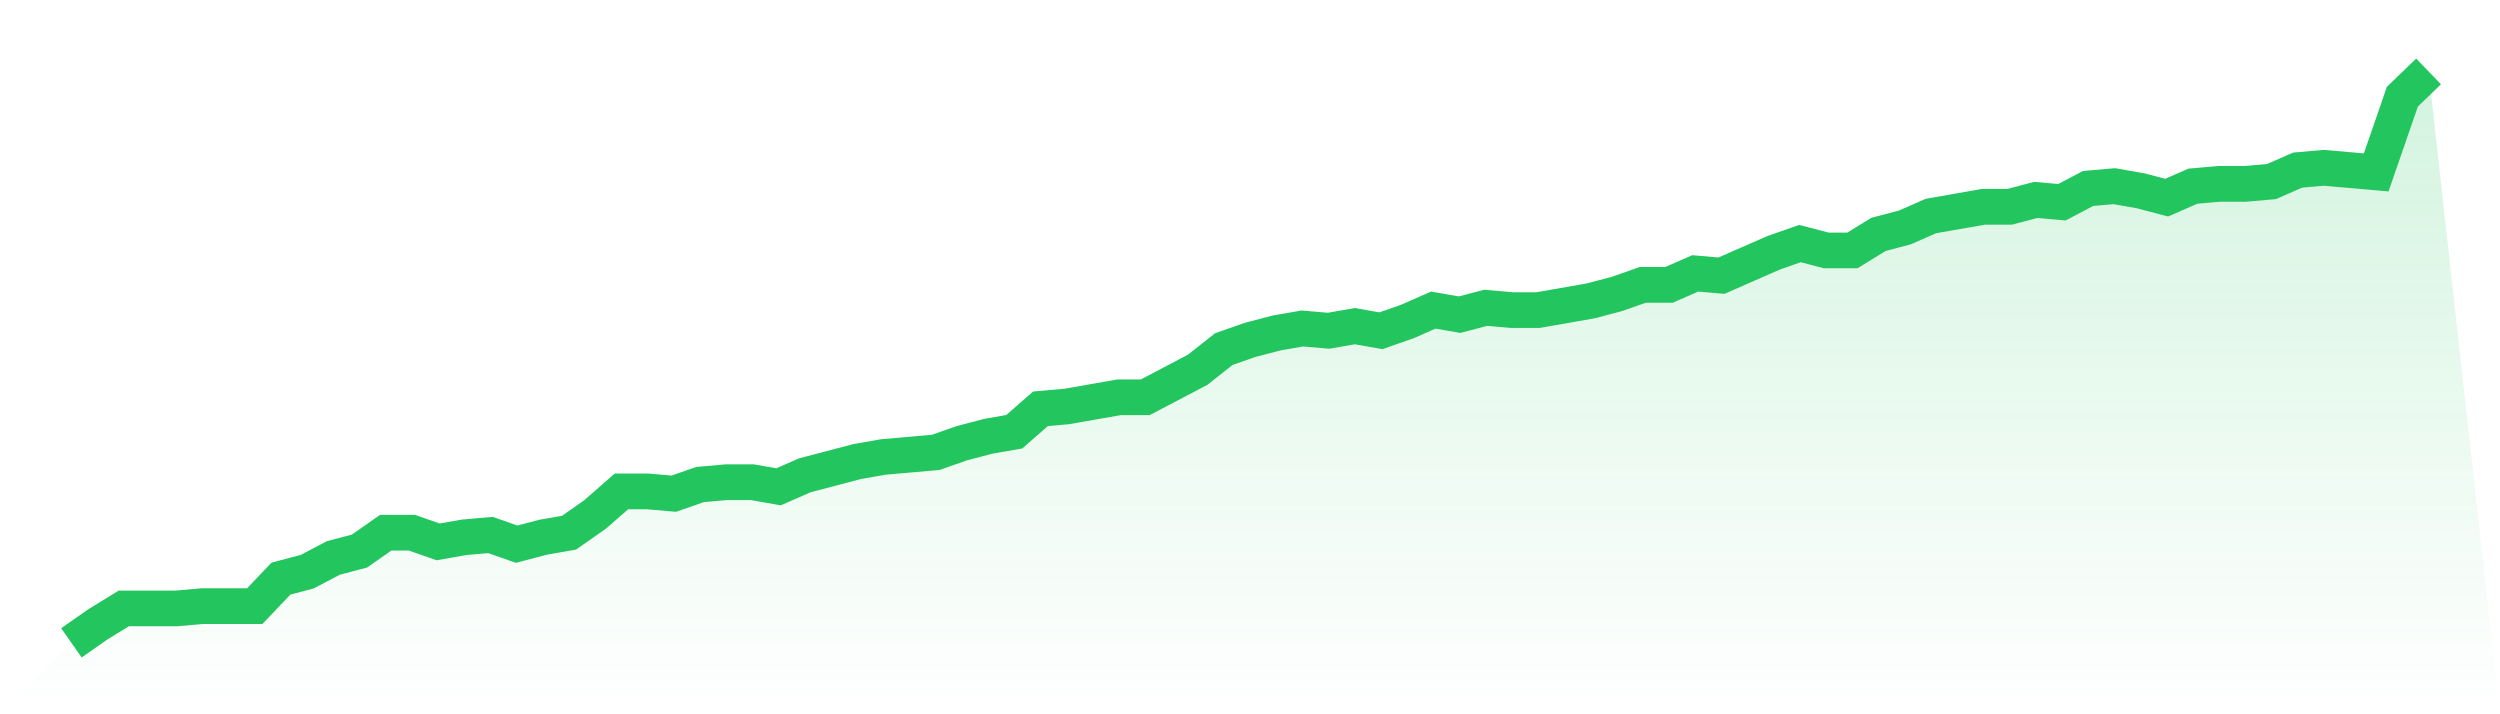 <svg viewBox="0 0 140 40" xmlns="http://www.w3.org/2000/svg">
<defs>
<linearGradient id="gradient" x1="0" x2="0" y1="0" y2="1">
<stop offset="0%" stop-color="#22c55e" stop-opacity="0.2"/>
<stop offset="100%" stop-color="#22c55e" stop-opacity="0"/>
</linearGradient>
</defs>
<path d="M4,36 L4,36 L5.467,34.972 L6.933,34.072 L8.4,34.072 L9.867,34.072 L11.333,33.944 L12.8,33.944 L14.267,33.944 L15.733,32.402 L17.2,32.016 L18.667,31.245 L20.133,30.859 L21.6,29.831 L23.067,29.831 L24.533,30.345 L26,30.088 L27.467,29.96 L28.933,30.474 L30.4,30.088 L31.867,29.831 L33.333,28.803 L34.8,27.518 L36.267,27.518 L37.733,27.647 L39.2,27.133 L40.667,27.004 L42.133,27.004 L43.6,27.261 L45.067,26.618 L46.533,26.233 L48,25.847 L49.467,25.59 L50.933,25.462 L52.4,25.333 L53.867,24.819 L55.333,24.434 L56.8,24.177 L58.267,22.892 L59.733,22.763 L61.2,22.506 L62.667,22.249 L64.133,22.249 L65.6,21.478 L67.067,20.707 L68.533,19.55 L70,19.036 L71.467,18.651 L72.933,18.394 L74.4,18.522 L75.867,18.265 L77.333,18.522 L78.8,18.008 L80.267,17.365 L81.733,17.622 L83.2,17.237 L84.667,17.365 L86.133,17.365 L87.6,17.108 L89.067,16.851 L90.533,16.466 L92,15.952 L93.467,15.952 L94.933,15.309 L96.4,15.438 L97.867,14.795 L99.333,14.153 L100.8,13.639 L102.267,14.024 L103.733,14.024 L105.2,13.124 L106.667,12.739 L108.133,12.096 L109.6,11.839 L111.067,11.582 L112.533,11.582 L114,11.197 L115.467,11.325 L116.933,10.554 L118.4,10.426 L119.867,10.683 L121.333,11.068 L122.8,10.426 L124.267,10.297 L125.733,10.297 L127.2,10.169 L128.667,9.526 L130.133,9.398 L131.6,9.526 L133.067,9.655 L134.533,5.414 L136,4 L140,40 L0,40 z" fill="url(#gradient)"/>
<path d="M4,36 L4,36 L5.467,34.972 L6.933,34.072 L8.4,34.072 L9.867,34.072 L11.333,33.944 L12.8,33.944 L14.267,33.944 L15.733,32.402 L17.2,32.016 L18.667,31.245 L20.133,30.859 L21.6,29.831 L23.067,29.831 L24.533,30.345 L26,30.088 L27.467,29.96 L28.933,30.474 L30.4,30.088 L31.867,29.831 L33.333,28.803 L34.8,27.518 L36.267,27.518 L37.733,27.647 L39.2,27.133 L40.667,27.004 L42.133,27.004 L43.6,27.261 L45.067,26.618 L46.533,26.233 L48,25.847 L49.467,25.59 L50.933,25.462 L52.4,25.333 L53.867,24.819 L55.333,24.434 L56.8,24.177 L58.267,22.892 L59.733,22.763 L61.2,22.506 L62.667,22.249 L64.133,22.249 L65.6,21.478 L67.067,20.707 L68.533,19.55 L70,19.036 L71.467,18.651 L72.933,18.394 L74.4,18.522 L75.867,18.265 L77.333,18.522 L78.8,18.008 L80.267,17.365 L81.733,17.622 L83.2,17.237 L84.667,17.365 L86.133,17.365 L87.6,17.108 L89.067,16.851 L90.533,16.466 L92,15.952 L93.467,15.952 L94.933,15.309 L96.4,15.438 L97.867,14.795 L99.333,14.153 L100.8,13.639 L102.267,14.024 L103.733,14.024 L105.2,13.124 L106.667,12.739 L108.133,12.096 L109.6,11.839 L111.067,11.582 L112.533,11.582 L114,11.197 L115.467,11.325 L116.933,10.554 L118.4,10.426 L119.867,10.683 L121.333,11.068 L122.8,10.426 L124.267,10.297 L125.733,10.297 L127.2,10.169 L128.667,9.526 L130.133,9.398 L131.6,9.526 L133.067,9.655 L134.533,5.414 L136,4" fill="none" stroke="#22c55e" stroke-width="2"/>
</svg>
